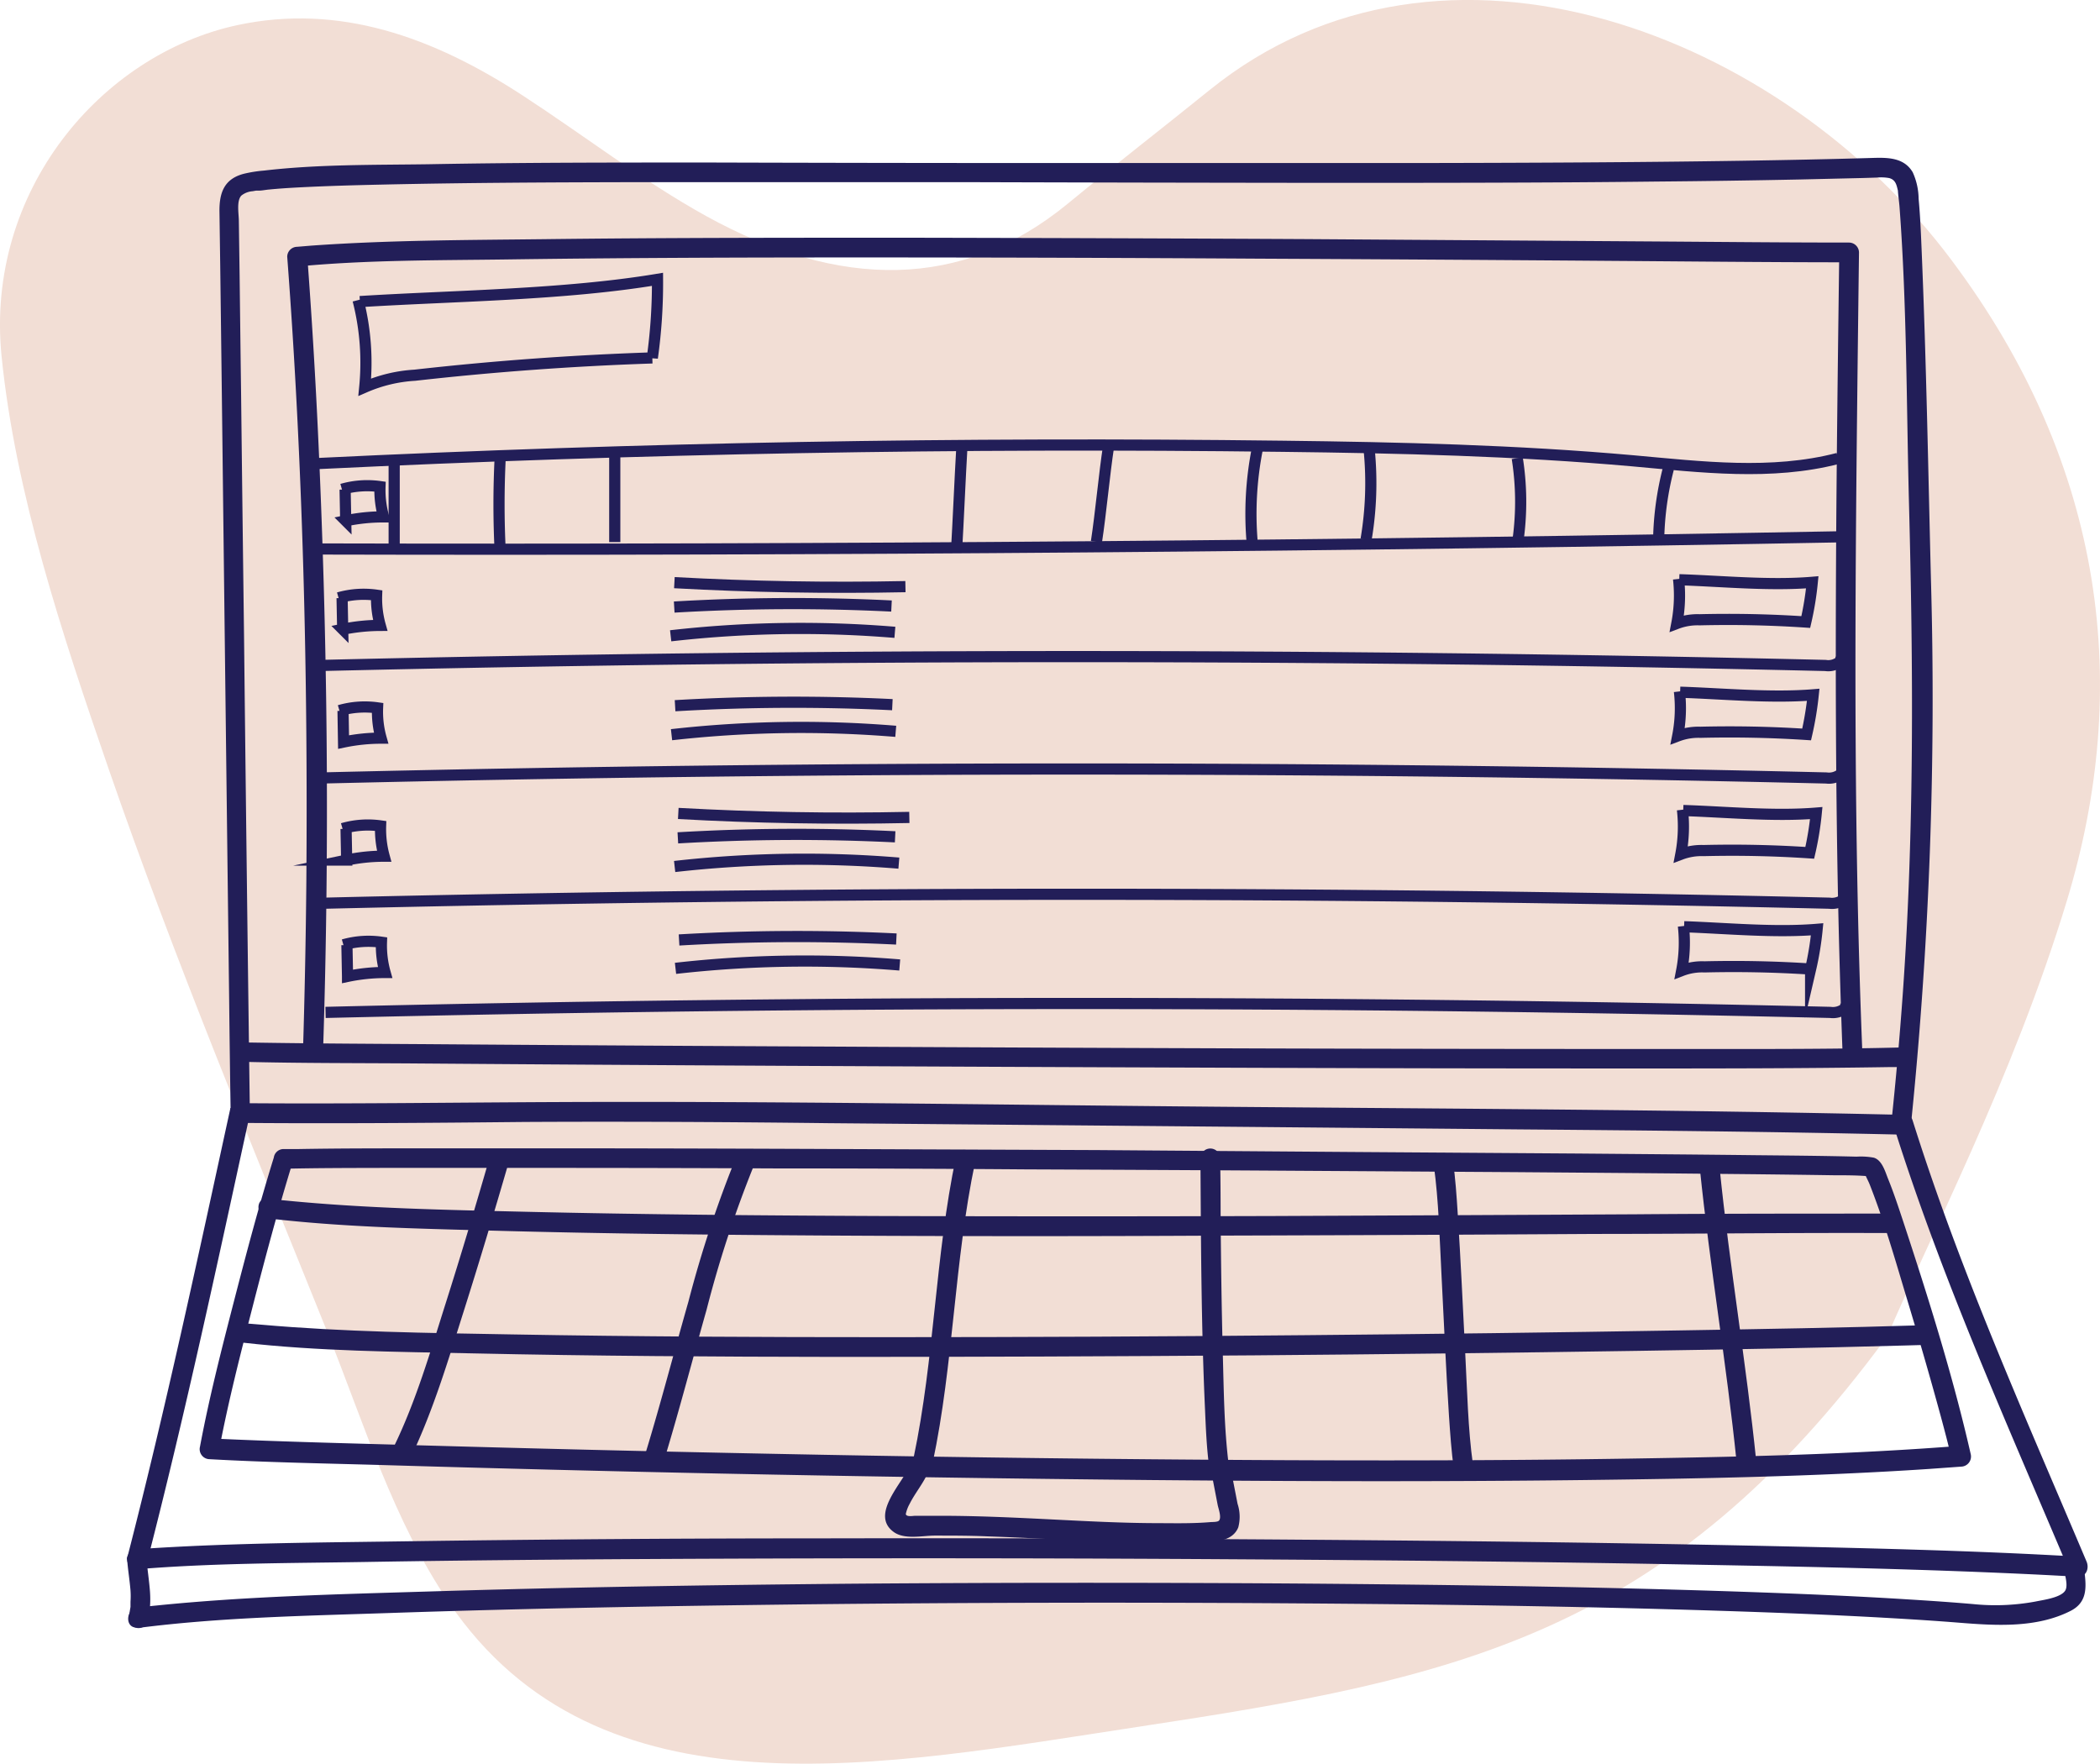 <svg id="Layer_1" data-name="Layer 1" xmlns="http://www.w3.org/2000/svg" viewBox="0 0 242.67 203.81"><defs><style>.cls-1{fill:#f2ded5;}.cls-2{fill:#221e58;}.cls-3{fill:none;stroke:#221e58;stroke-miterlimit:10;stroke-width:1.29px;}</style></defs><title>Dashboard</title><path class="cls-1" d="M221.77,177.5c-25.5,34.74-50,39.6-86.47,45.13-29.58,4.49-62.45,11.18-79.76-14.36-6.42-9.47-9.79-20.62-14-31.13C32.83,155.49,23.8,133.88,16.24,112,10.81,96.28,5.44,80.07,3.85,64.25,1.94,45.21,15.33,29.4,31.11,26c11.73-2.51,22.57,1.35,33,8.16C71.2,38.78,77.93,44,85.26,48.06c15.41,8.51,29.61,8.59,41.78-1.41,5.42-4.46,11-8.77,16.45-13.18,27-21.76,66.16-6.44,85.67,19.66,18,24,20.74,49.65,13.37,74C236.3,147.7,226.29,166.81,221.77,177.5Z" transform="translate(-3.67 -23.1)"/><path class="cls-2" d="M41,144.63c.78-24.09.53-48.23-.62-72.3q-.47-9.8-1.2-19.57L38,53.9c8.05-.77,16.21-.71,24.28-.82,13.52-.19,27.05-.23,40.57-.23q23.11,0,46.23.14,20.65.1,41.31.26c8.49.06,17,.15,25.47.16h1.49l-1.14-1.14c-.32,24.23-.62,48.47-.18,72.7q.19,10.14.58,20.28c.06,1.46,2.35,1.47,2.29,0-1-24.22-.9-48.46-.65-72.69q.11-10.14.24-20.29a1.16,1.16,0,0,0-1.14-1.14c-7.63,0-15.27-.08-22.9-.13l-39.86-.27q-23.1-.12-46.19-.16c-14,0-28,0-41.94.17-8.91.1-17.87.11-26.76.74l-1.7.14a1.16,1.16,0,0,0-1.14,1.14c1.82,24,2.4,48.17,2.21,72.27q-.09,9.79-.39,19.6c0,1.47,2.24,1.47,2.28,0Z" transform="translate(-3.67 -23.1)"/><path class="cls-2" d="M32.54,151.43q-.37-27.42-.67-54.85-.18-14-.34-28-.09-6.77-.17-13.54l-.09-6.4c0-.82-.29-2.3.28-2.93a2.34,2.34,0,0,1,1.3-.51l.4-.07.3,0c.41,0,.83-.1,1.24-.13,1.11-.11,2.22-.18,3.34-.24,3.24-.17,6.49-.26,9.74-.33,9.83-.22,19.67-.26,29.51-.28,12.7,0,25.41,0,38.11,0q20.49.06,41,.08c12.86,0,25.71,0,38.57-.15q8.33-.07,16.64-.24l7.27-.17,1.6-.05a5.17,5.17,0,0,1,1.42.06c.74.21.84.79,1,1.46,0,.27.13,1.22.18,1.82.86,11.43.8,23,1.1,34.43.49,18.87.62,37.7-.72,56.55q-.54,7.59-1.35,15.17c-.15,1.46,2.14,1.45,2.29,0a484.69,484.69,0,0,0,2.31-63.18c-.31-12.46-.53-24.94-1.05-37.4-.09-2.16-.17-4.32-.37-6.47a7.58,7.58,0,0,0-.68-3.05c-1-1.71-2.88-1.71-4.62-1.66-5.08.15-10.17.25-15.26.33-12.54.19-25.07.24-37.61.26q-20.82,0-41.64,0-20,0-40.08-.06c-10.79,0-21.57,0-32.35.2-6.3.09-12.68,0-18.95.73a15.4,15.4,0,0,0-2.34.37c-2.27.59-2.84,2.18-2.82,4.35l.09,6.36q.18,13.88.34,27.75.34,28.5.69,57,.07,6.44.17,12.88a1.14,1.14,0,0,0,2.28,0Z" transform="translate(-3.67 -23.1)"/><path class="cls-2" d="M31.71,145.8c6.68.17,13.37.14,20,.19q21.09.16,42.18.27,25.53.13,51.06.22,23.52.09,47,.09c10,0,20,0,30-.16l1.86,0a1.14,1.14,0,0,0,0-2.28c-9,.24-18.09.18-27.13.19q-22.91,0-45.82-.06-25.62-.08-51.26-.22-21.9-.1-43.81-.26c-7.78-.06-15.56-.08-23.34-.21h-.81a1.14,1.14,0,0,0,0,2.28Z" transform="translate(-3.67 -23.1)"/><path class="cls-2" d="M31.56,152.86c10.93.09,21.86,0,32.79-.11,11.68-.06,23.36,0,35,.14q39.92.35,79.82.72c14.69.12,29.39.26,44.08.6a1.15,1.15,0,0,0,0-2.29c-26.34-.6-52.7-.7-79-.93-25.3-.22-50.61-.65-75.92-.54-12.25.05-24.5.23-36.76.13a1.14,1.14,0,0,0,0,2.28Z" transform="translate(-3.67 -23.1)"/><path class="cls-2" d="M30.3,151.13C26.53,168.45,22.83,185.8,18.4,203a1.15,1.15,0,0,0,1.1,1.44c8.69-.72,17.48-.7,26.2-.84,15.4-.26,30.8-.35,46.2-.4q27.59-.09,55.18.09c17.72.11,35.43.29,53.15.63,13.32.24,26.65.52,40,1.19l3.57.19c1,0,1.29-1,1-1.72-7.12-16.83-14.62-33.52-20.11-51-.44-1.4-2.65-.81-2.2.6,5.54,17.64,13.14,34.51,20.33,51.52l1-1.72c-12.59-.73-25.21-1-37.82-1.27-17.39-.36-34.78-.56-52.17-.69q-27.76-.21-55.52-.15c-15.95,0-31.9.11-47.85.34-9.69.14-19.41.19-29.09.79l-1.8.13,1.1,1.44c4.43-17.16,8.13-34.51,11.9-51.83.31-1.43-1.89-2.05-2.2-.61Z" transform="translate(-3.67 -23.1)"/><path class="cls-2" d="M18.36,203.27c.09,1.21.29,2.4.39,3.61a9.69,9.69,0,0,1,0,1.32l0,.39,0,.2c0,.16.05-.29,0,0s-.11.66-.17,1a1.14,1.14,0,1,0,2.2.61A12.39,12.39,0,0,0,21,207c-.09-1.23-.29-2.45-.39-3.68a1.17,1.17,0,0,0-1.14-1.14,1.15,1.15,0,0,0-1.14,1.14Z" transform="translate(-3.67 -23.1)"/><path class="cls-2" d="M19.63,211.22c9.64-1.24,19.48-1.4,29.19-1.73,16-.54,32-.81,48.06-1q27.57-.3,55.15-.12c16.81.11,33.63.33,50.44.87,6.59.21,13.19.47,19.78.85,2.63.15,5.25.32,7.88.53,4.23.34,8.92.62,12.83-1.38,1.85-.95,1.83-2.6,1.59-4.45-.19-1.44-2.48-1.46-2.29,0,.08.59.42,1.69,0,2.2-.6.76-2.53,1-3.38,1.18a25.4,25.4,0,0,1-7.23.29c-2.45-.21-4.9-.38-7.36-.53-6.31-.4-12.62-.66-18.93-.88-16.32-.56-32.64-.8-49-.94q-27.22-.21-54.45,0c-16.25.15-32.51.4-48.76.9-10.47.32-21,.56-31.42,1.62-.72.07-1.44.15-2.16.25-1.44.18-1.46,2.47,0,2.28Z" transform="translate(-3.67 -23.1)"/><path class="cls-2" d="M35.33,156.8c-1.71,5.5-3.18,11.07-4.62,16.65s-2.87,11.16-3.93,16.82a1.16,1.16,0,0,0,1.1,1.45c6.46.36,12.94.48,19.41.66q19.82.59,39.64,1,24.9.51,49.8.75c16.64.15,33.29.2,49.93,0,13.3-.16,26.62-.4,39.89-1.28l3.75-.27a1.17,1.17,0,0,0,1.1-1.45c-2.07-9.08-4.9-18.08-7.81-26.91-.55-1.66-1.1-3.33-1.76-4.95-.32-.81-.68-2.1-1.62-2.39a8.18,8.18,0,0,0-2-.12c-3.91-.1-7.83-.13-11.75-.17-6.78-.08-13.56-.13-20.34-.19l-26.19-.18L130.5,156l-29.56-.12q-13.59-.06-27.18-.08H52c-4.59,0-9.18,0-13.77.08l-1.79,0a1.14,1.14,0,0,0,0,2.28c3.74-.09,7.49-.09,11.23-.1q9.9,0,19.8,0,12.9,0,25.81.06,14.46,0,28.9.11,14.74.06,29.5.15l27.13.17c7.43.06,14.86.11,22.28.19q7.26.06,14.52.17c1.19,0,2.37,0,3.55.08.13,0,.59.11.7,0-.09.06-.42-.08-.52-.14s-.3-.43-.16-.08c.22.54.36.74.56,1.24,1.57,4,2.78,8.13,4,12.22,1.47,4.85,2.89,9.72,4.22,14.61.43,1.59.85,3.18,1.22,4.78l1.1-1.45c-12.68,1-25.42,1.28-38.13,1.48-16.42.26-32.85.25-49.27.13q-25.17-.18-50.34-.69-20.7-.41-41.39-1c-7.44-.21-14.89-.39-22.34-.73l-.95,0,1.1,1.45c1.06-5.66,2.5-11.25,3.93-16.82s2.92-11.16,4.62-16.66C38,156,35.76,155.39,35.33,156.8Z" transform="translate(-3.67 -23.1)"/><path class="cls-2" d="M60.27,156.79c-1.63,5.65-3.31,11.28-5.09,16.89s-3.43,11.32-6,16.6c-.63,1.32,1.34,2.48,2,1.15,2.56-5.36,4.29-11.17,6.08-16.82s3.53-11.45,5.2-17.21a1.15,1.15,0,0,0-2.21-.61Z" transform="translate(-3.67 -23.1)"/><path class="cls-2" d="M88.86,156.52a134.59,134.59,0,0,0-5.64,17c-1.65,5.77-3.15,11.58-4.9,17.33a1.15,1.15,0,0,0,2.21.6c1.7-5.62,3.18-11.32,4.79-17a131.34,131.34,0,0,1,5.52-16.79c.58-1.33-1.39-2.49-2-1.15Z" transform="translate(-3.67 -23.1)"/><path class="cls-2" d="M114.14,156.79c-2.41,11.45-2.48,23.29-4.89,34.73-.3,1.44,1.9,2,2.2.61,2.42-11.45,2.49-23.28,4.9-34.73.3-1.43-1.9-2.05-2.21-.61Z" transform="translate(-3.67 -23.1)"/><path class="cls-2" d="M142.39,157c.06,9.68.09,19.37.53,29,.09,2.1.18,4.22.44,6.31.18,1.44,2.47,1.45,2.29,0-.53-4.26-.56-8.6-.68-12.89-.14-5.37-.21-10.75-.25-16.13q0-3.17-.05-6.33a1.14,1.14,0,0,0-2.28,0Z" transform="translate(-3.67 -23.1)"/><path class="cls-2" d="M169.36,157.79c.56,4,.67,8.55.89,12.74.28,5.4.51,10.8.86,16.19.14,2.05.28,4.11.56,6.15.2,1.45,2.4.84,2.2-.6-.56-4-.66-8.55-.88-12.75-.28-5.4-.52-10.79-.87-16.18-.13-2.06-.27-4.12-.56-6.16-.2-1.45-2.4-.83-2.2.61Z" transform="translate(-3.67 -23.1)"/><path class="cls-2" d="M200.1,158.13c1.16,11.32,3.08,22.55,4.24,33.86.14,1.45,2.43,1.47,2.28,0-1.15-11.31-3.08-22.54-4.23-33.86-.15-1.45-2.44-1.46-2.29,0Z" transform="translate(-3.67 -23.1)"/><path class="cls-2" d="M222,163.34c-9.79,0-19.58,0-29.38.08q-20.89.11-41.79.2-22.66.07-45.34,0c-13.67-.06-27.34-.17-41-.49-9.26-.22-18.57-.39-27.8-1.3-.69-.06-1.38-.14-2.07-.22-1.45-.18-1.44,2.1,0,2.28,8.48,1,17.09,1.18,25.62,1.41,13.28.37,26.56.5,39.85.58q22.62.13,45.23,0,21.36-.06,42.72-.19c10.45,0,20.9-.13,31.35-.11H222a1.14,1.14,0,0,0,0-2.28Z" transform="translate(-3.67 -23.1)"/><path class="cls-2" d="M31.72,178.25c8.76,1,17.66,1.05,26.46,1.24,14.1.31,28.2.39,42.3.41q24.08,0,48.15-.18,22.17-.18,44.36-.52c10.29-.16,20.59-.33,30.88-.62l2.39-.07c1.46,0,1.47-2.33,0-2.28-9.51.3-19,.45-28.52.61q-21.69.36-43.36.55-24.1.23-48.21.23c-14.48,0-28.95-.06-43.43-.32-9.64-.17-19.33-.28-28.94-1.13L31.72,176c-1.45-.16-1.44,2.12,0,2.29Z" transform="translate(-3.67 -23.1)"/><path class="cls-2" d="M108.76,192.53c-.8,1.95-4.49,5.52-1.91,7.53,1.24,1,3.34.5,4.79.49,2.06,0,4.12,0,6.18.09,8.32.28,16.63,1,25,.66,1.44-.05,3.3-.13,3.94-1.7a4.76,4.76,0,0,0-.08-2.72l-.71-3.65c-.28-1.44-2.48-.83-2.2.61l.61,3.16c.08.41.47,1.44.16,1.81-.16.19-.77.16-1,.18-2,.17-4,.13-5.93.12-4.2,0-8.4-.23-12.6-.44s-8.24-.4-12.36-.41c-1.07,0-2.14,0-3.21,0-.28,0-1,.16-1.1-.19a4.13,4.13,0,0,1,.44-1.18c.67-1.33,1.62-2.4,2.2-3.8s-1.65-1.95-2.2-.6Z" transform="translate(-3.67 -23.1)"/><path class="cls-3" d="M45.05,57.78a29.14,29.14,0,0,1,.77,10.06,17,17,0,0,1,5.78-1.38q13.68-1.54,27.45-2a62.58,62.58,0,0,0,.6-9.08c-10.84,1.8-23.42,1.89-34.39,2.57" transform="translate(-3.67 -23.1)"/><path class="cls-3" d="M40.31,76.67q55.74-2.7,111.57-2c13.5.16,27,.48,40.48,1.68,7.91.71,16,1.72,23.71-.28" transform="translate(-3.67 -23.1)"/><path class="cls-3" d="M217.52,85.11q-88.4,1.65-176.8,1.43" transform="translate(-3.67 -23.1)"/><path class="cls-3" d="M43.55,79.67l.07,3.61A21.11,21.11,0,0,1,48,82.83a11.47,11.47,0,0,1-.42-3.5,10.57,10.57,0,0,0-4.4.31" transform="translate(-3.67 -23.1)"/><path class="cls-3" d="M49.22,76.84v9.3" transform="translate(-3.67 -23.1)"/><path class="cls-3" d="M61.47,76a107.47,107.47,0,0,0,0,10.77" transform="translate(-3.67 -23.1)"/><path class="cls-3" d="M74.71,75.62V85.74" transform="translate(-3.67 -23.1)"/><path class="cls-3" d="M114.82,74.82c-.2,3.37-.42,8.6-.62,12" transform="translate(-3.67 -23.1)"/><path class="cls-3" d="M131.78,74.62c-.51,3.32-.9,7.77-1.41,11.09" transform="translate(-3.67 -23.1)"/><path class="cls-3" d="M149,74.78a38.67,38.67,0,0,0-.6,11.36" transform="translate(-3.67 -23.1)"/><path class="cls-3" d="M161.9,75.2a39,39,0,0,1-.37,10.24" transform="translate(-3.67 -23.1)"/><path class="cls-3" d="M179,76.05a32.29,32.29,0,0,1,.1,9.39" transform="translate(-3.67 -23.1)"/><path class="cls-3" d="M196.47,77.23a35.16,35.16,0,0,0-1.13,8.21" transform="translate(-3.67 -23.1)"/><path class="cls-3" d="M40.73,100q86.93-2.05,173.88,0a2.12,2.12,0,0,0,1.57-.37c.4-.37.29-1.24-.26-1.27" transform="translate(-3.67 -23.1)"/><path class="cls-3" d="M81.6,90.43q13.34.73,26.7.46" transform="translate(-3.67 -23.1)"/><path class="cls-3" d="M81.58,93.25a233.69,233.69,0,0,1,25.11-.12" transform="translate(-3.67 -23.1)"/><path class="cls-3" d="M81.17,96.57a132.75,132.75,0,0,1,25.91-.4" transform="translate(-3.67 -23.1)"/><path class="cls-3" d="M43.2,92.21l.07,3.61a21.82,21.82,0,0,1,4.34-.45,11.44,11.44,0,0,1-.42-3.49,10.56,10.56,0,0,0-4.4.3" transform="translate(-3.67 -23.1)"/><path class="cls-3" d="M197.64,90a17.11,17.11,0,0,1-.2,5.15,6.73,6.73,0,0,1,2.63-.43q6.15-.15,12.27.26a35.69,35.69,0,0,0,.75-4.59c-4.89.41-10.47-.14-15.37-.3" transform="translate(-3.67 -23.1)"/><path class="cls-3" d="M40.83,113q86.93-2.07,173.89,0a2.19,2.19,0,0,0,1.56-.37c.4-.38.29-1.24-.26-1.28" transform="translate(-3.67 -23.1)"/><path class="cls-3" d="M81.68,104.65a233.69,233.69,0,0,1,25.11-.12" transform="translate(-3.67 -23.1)"/><path class="cls-3" d="M81.27,108a133.54,133.54,0,0,1,25.91-.39" transform="translate(-3.67 -23.1)"/><path class="cls-3" d="M43.31,105.24l.06,3.61a21.11,21.11,0,0,1,4.34-.45,11.19,11.19,0,0,1-.41-3.5,10.6,10.6,0,0,0-4.41.31" transform="translate(-3.67 -23.1)"/><path class="cls-3" d="M197.74,103a16.81,16.81,0,0,1-.2,5.15,6.76,6.76,0,0,1,2.63-.43q6.15-.15,12.27.25a37.39,37.39,0,0,0,.76-4.58c-4.9.4-10.48-.14-15.38-.3" transform="translate(-3.67 -23.1)"/><path class="cls-3" d="M41.19,127.47q86.93-2.06,173.88,0a2.23,2.23,0,0,0,1.57-.37c.4-.38.29-1.24-.26-1.28" transform="translate(-3.67 -23.1)"/><path class="cls-3" d="M82.05,117.1q13.33.74,26.7.46" transform="translate(-3.67 -23.1)"/><path class="cls-3" d="M82,119.92a233.7,233.7,0,0,1,25.11-.12" transform="translate(-3.67 -23.1)"/><path class="cls-3" d="M81.63,123.23a133.54,133.54,0,0,1,25.91-.39" transform="translate(-3.67 -23.1)"/><path class="cls-3" d="M43.66,118.88l.07,3.61a21,21,0,0,1,4.33-.45,11.78,11.78,0,0,1-.41-3.5,10.54,10.54,0,0,0-4.4.31" transform="translate(-3.67 -23.1)"/><path class="cls-3" d="M198.09,116.67a17.11,17.11,0,0,1-.19,5.15,6.73,6.73,0,0,1,2.63-.43q6.15-.15,12.27.26a35.69,35.69,0,0,0,.75-4.59c-4.9.4-10.47-.14-15.37-.3" transform="translate(-3.67 -23.1)"/><path class="cls-3" d="M41.29,140.09q86.93-2.06,173.88,0a2.22,2.22,0,0,0,1.57-.37c.4-.38.29-1.24-.26-1.28" transform="translate(-3.67 -23.1)"/><path class="cls-3" d="M82.14,131.72a233.69,233.69,0,0,1,25.11-.11" transform="translate(-3.67 -23.1)"/><path class="cls-3" d="M81.73,135a132.75,132.75,0,0,1,25.91-.39" transform="translate(-3.67 -23.1)"/><path class="cls-3" d="M43.76,132.31l.07,3.62a21.11,21.11,0,0,1,4.34-.45,11.5,11.5,0,0,1-.42-3.5,10.56,10.56,0,0,0-4.4.3" transform="translate(-3.67 -23.1)"/><path class="cls-3" d="M198.2,130.11a17.14,17.14,0,0,1-.2,5.15,6.55,6.55,0,0,1,2.63-.43q6.15-.15,12.27.25a35.41,35.41,0,0,0,.75-4.59c-4.89.41-10.47-.13-15.37-.3" transform="translate(-3.67 -23.1)"/></svg>
